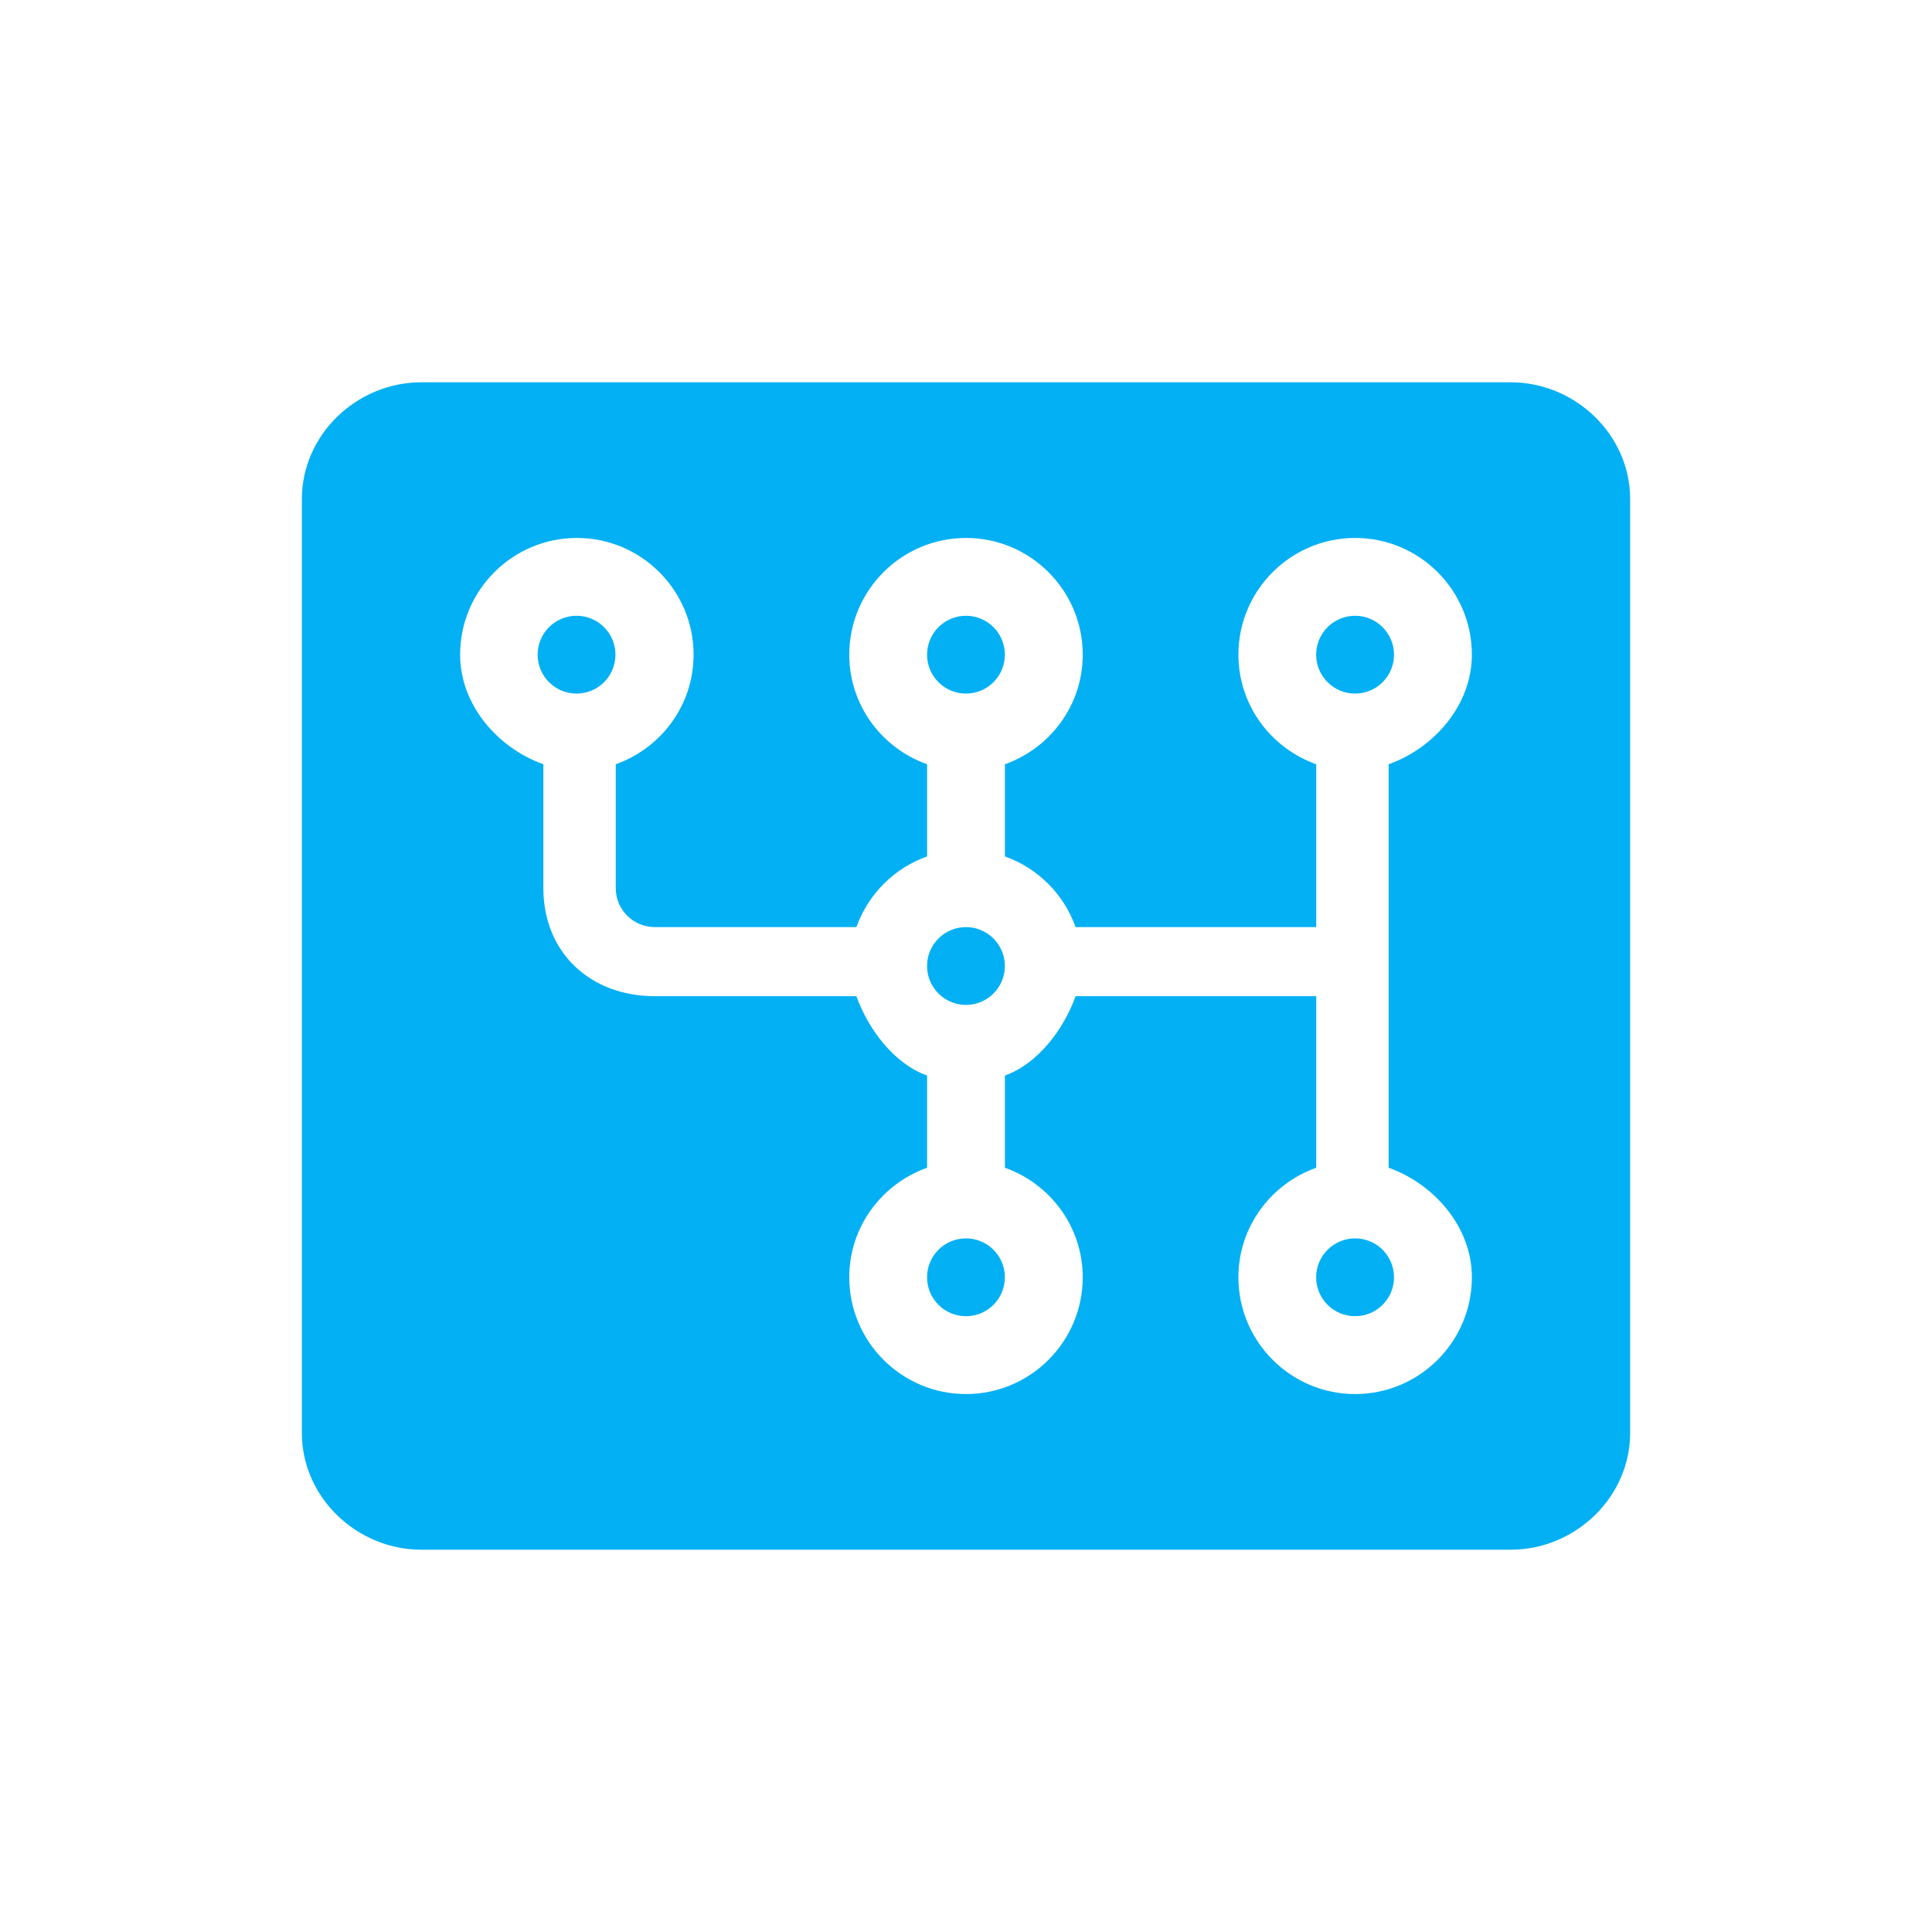 <?xml version="1.0" encoding="UTF-8"?> <svg xmlns="http://www.w3.org/2000/svg" width="50" height="50" viewBox="0 0 50 50" fill="none"> <g clip-path="url(#clip0_3948_21)"> <path d="M24.999 34.063C25.555 34.063 26.006 33.613 26.006 33.056C26.006 32.5 25.555 32.049 24.999 32.049C24.443 32.049 23.992 32.5 23.992 33.056C23.992 33.613 24.443 34.063 24.999 34.063Z" fill="#03B0F4"></path> <path d="M24.999 26.007C25.555 26.007 26.006 25.556 26.006 25C26.006 24.444 25.555 23.993 24.999 23.993C24.443 23.993 23.992 24.444 23.992 25C23.992 25.556 24.443 26.007 24.999 26.007Z" fill="#03B0F4"></path> <path d="M24.999 17.95C25.555 17.95 26.006 17.499 26.006 16.943C26.006 16.387 25.555 15.936 24.999 15.936C24.443 15.936 23.992 16.387 23.992 16.943C23.992 17.499 24.443 17.95 24.999 17.95Z" fill="#03B0F4"></path> <path d="M14.921 17.95C15.477 17.95 15.928 17.499 15.928 16.943C15.928 16.387 15.477 15.936 14.921 15.936C14.365 15.936 13.914 16.387 13.914 16.943C13.914 17.499 14.365 17.95 14.921 17.95Z" fill="#03B0F4"></path> <path d="M35.07 17.95C35.626 17.95 36.077 17.499 36.077 16.943C36.077 16.387 35.626 15.936 35.07 15.936C34.513 15.936 34.062 16.387 34.062 16.943C34.062 17.499 34.513 17.95 35.07 17.95Z" fill="#03B0F4"></path> <path d="M39.099 9.894H10.901C9.235 9.894 7.812 11.249 7.812 12.915V37.085C7.812 38.751 9.235 40.106 10.901 40.106H39.099C40.765 40.106 42.188 38.751 42.188 37.085V12.915C42.188 11.249 40.765 9.894 39.099 9.894ZM38.092 33.056C38.092 34.722 36.737 36.078 35.071 36.078C33.405 36.078 32.05 34.722 32.05 33.056C32.05 31.745 32.894 30.638 34.064 30.221V25.781H27.836C27.532 26.634 26.86 27.531 26.007 27.835V30.221C27.177 30.638 28.021 31.745 28.021 33.056C28.021 34.722 26.666 36.078 25 36.078C23.334 36.078 21.979 34.722 21.979 33.056C21.979 31.745 22.823 30.638 23.993 30.221V27.835C23.14 27.531 22.468 26.634 22.164 25.781H16.943C15.277 25.781 14.062 24.652 14.062 22.986V19.779C12.893 19.362 11.908 18.254 11.908 16.943C11.908 15.277 13.263 13.922 14.929 13.922C16.595 13.922 17.95 15.277 17.95 16.943C17.95 18.254 17.106 19.362 15.936 19.779V22.986C15.936 23.541 16.388 23.993 16.943 23.993H22.164C22.468 23.14 23.14 22.468 23.993 22.164V19.779C22.823 19.362 21.979 18.254 21.979 16.943C21.979 15.277 23.334 13.922 25 13.922C26.666 13.922 28.021 15.277 28.021 16.943C28.021 18.254 27.177 19.362 26.007 19.779V22.164C26.86 22.468 27.532 23.14 27.836 23.993H34.064V19.779C32.894 19.362 32.05 18.254 32.05 16.943C32.05 15.277 33.405 13.922 35.071 13.922C36.737 13.922 38.092 15.277 38.092 16.943C38.092 18.254 37.107 19.362 35.938 19.779V30.221C37.107 30.638 38.092 31.745 38.092 33.056Z" fill="#03B0F4"></path> <path d="M35.07 34.063C35.626 34.063 36.077 33.613 36.077 33.056C36.077 32.5 35.626 32.049 35.07 32.049C34.513 32.049 34.062 32.5 34.062 33.056C34.062 33.613 34.513 34.063 35.07 34.063Z" fill="#03B0F4"></path> </g> <defs> <clipPath id="clip0_3948_21"> <rect width="34.375" height="34.375" fill="white" transform="translate(7.812 7.812)"></rect> </clipPath> </defs> </svg> 